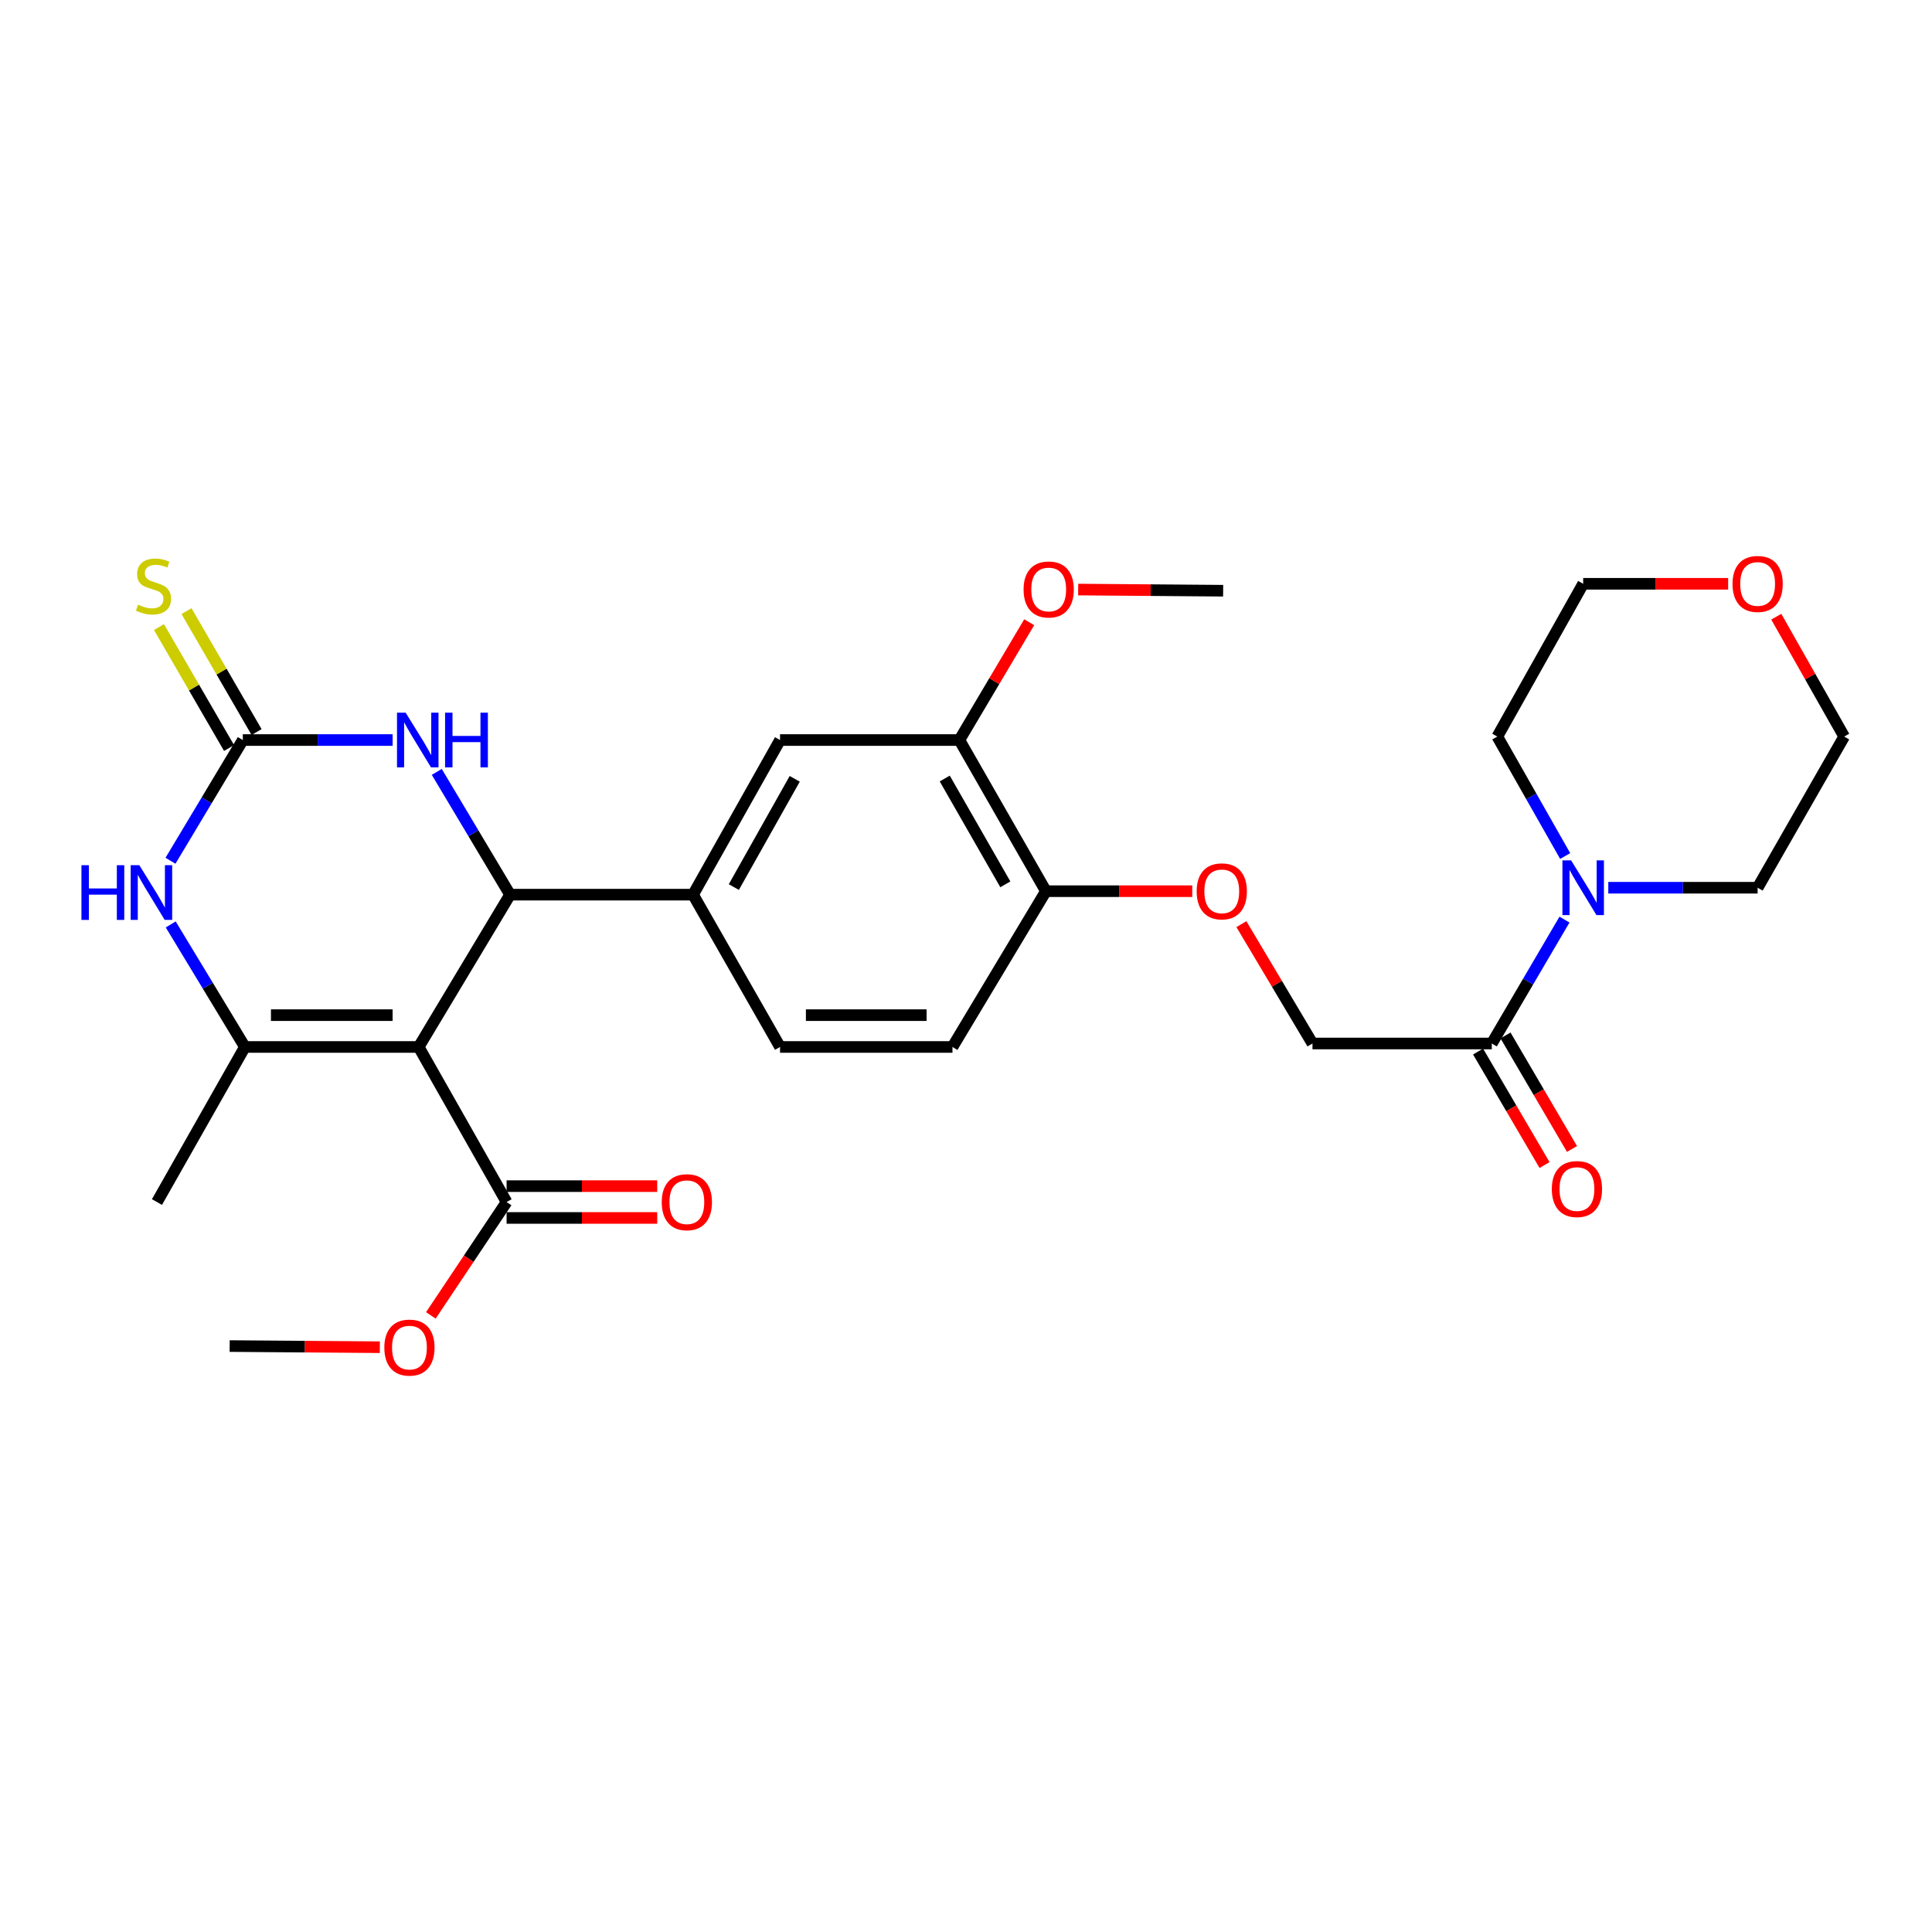 <?xml version='1.0' encoding='iso-8859-1'?>
<svg version='1.1' baseProfile='full'
              xmlns='http://www.w3.org/2000/svg'
                      xmlns:rdkit='http://www.rdkit.org/xml'
                      xmlns:xlink='http://www.w3.org/1999/xlink'
                  xml:space='preserve'
width='1000px' height='1000px' viewBox='0 0 1000 1000'>
<!-- END OF HEADER -->
<rect style='opacity:1.0;fill:#FFFFFF;stroke:none' width='1000' height='1000' x='0' y='0'> </rect>
<path class='bond-0' d='M 216.704,541.906 L 264.007,463.074' style='fill:none;fill-rule:evenodd;stroke:#000000;stroke-width:6px;stroke-linecap:butt;stroke-linejoin:miter;stroke-opacity:1' />
<path class='bond-1' d='M 216.704,541.906 L 126.754,541.906' style='fill:none;fill-rule:evenodd;stroke:#000000;stroke-width:6px;stroke-linecap:butt;stroke-linejoin:miter;stroke-opacity:1' />
<path class='bond-1' d='M 203.211,525.437 L 140.247,525.437' style='fill:none;fill-rule:evenodd;stroke:#000000;stroke-width:6px;stroke-linecap:butt;stroke-linejoin:miter;stroke-opacity:1' />
<path class='bond-5' d='M 216.704,541.906 L 262.214,622.176' style='fill:none;fill-rule:evenodd;stroke:#000000;stroke-width:6px;stroke-linecap:butt;stroke-linejoin:miter;stroke-opacity:1' />
<path class='bond-4' d='M 264.007,463.074 L 245.04,431.303' style='fill:none;fill-rule:evenodd;stroke:#000000;stroke-width:6px;stroke-linecap:butt;stroke-linejoin:miter;stroke-opacity:1' />
<path class='bond-4' d='M 245.04,431.303 L 226.073,399.532' style='fill:none;fill-rule:evenodd;stroke:#0000FF;stroke-width:6px;stroke-linecap:butt;stroke-linejoin:miter;stroke-opacity:1' />
<path class='bond-6' d='M 264.007,463.074 L 358.724,463.074' style='fill:none;fill-rule:evenodd;stroke:#000000;stroke-width:6px;stroke-linecap:butt;stroke-linejoin:miter;stroke-opacity:1' />
<path class='bond-3' d='M 126.754,541.906 L 107.559,510.193' style='fill:none;fill-rule:evenodd;stroke:#000000;stroke-width:6px;stroke-linecap:butt;stroke-linejoin:miter;stroke-opacity:1' />
<path class='bond-3' d='M 107.559,510.193 L 88.365,478.48' style='fill:none;fill-rule:evenodd;stroke:#0000FF;stroke-width:6px;stroke-linecap:butt;stroke-linejoin:miter;stroke-opacity:1' />
<path class='bond-21' d='M 126.754,541.906 L 81.244,622.176' style='fill:none;fill-rule:evenodd;stroke:#000000;stroke-width:6px;stroke-linecap:butt;stroke-linejoin:miter;stroke-opacity:1' />
<path class='bond-2' d='M 125.684,383.042 L 106.964,414.283' style='fill:none;fill-rule:evenodd;stroke:#000000;stroke-width:6px;stroke-linecap:butt;stroke-linejoin:miter;stroke-opacity:1' />
<path class='bond-2' d='M 106.964,414.283 L 88.244,445.524' style='fill:none;fill-rule:evenodd;stroke:#0000FF;stroke-width:6px;stroke-linecap:butt;stroke-linejoin:miter;stroke-opacity:1' />
<path class='bond-11' d='M 132.809,378.913 L 114.671,347.614' style='fill:none;fill-rule:evenodd;stroke:#000000;stroke-width:6px;stroke-linecap:butt;stroke-linejoin:miter;stroke-opacity:1' />
<path class='bond-11' d='M 114.671,347.614 L 96.534,316.314' style='fill:none;fill-rule:evenodd;stroke:#CCCC00;stroke-width:6px;stroke-linecap:butt;stroke-linejoin:miter;stroke-opacity:1' />
<path class='bond-11' d='M 118.559,387.171 L 100.422,355.871' style='fill:none;fill-rule:evenodd;stroke:#000000;stroke-width:6px;stroke-linecap:butt;stroke-linejoin:miter;stroke-opacity:1' />
<path class='bond-11' d='M 100.422,355.871 L 82.284,324.572' style='fill:none;fill-rule:evenodd;stroke:#CCCC00;stroke-width:6px;stroke-linecap:butt;stroke-linejoin:miter;stroke-opacity:1' />
<path class='bond-29' d='M 125.684,383.042 L 164.454,383.042' style='fill:none;fill-rule:evenodd;stroke:#000000;stroke-width:6px;stroke-linecap:butt;stroke-linejoin:miter;stroke-opacity:1' />
<path class='bond-29' d='M 164.454,383.042 L 203.224,383.042' style='fill:none;fill-rule:evenodd;stroke:#0000FF;stroke-width:6px;stroke-linecap:butt;stroke-linejoin:miter;stroke-opacity:1' />
<path class='bond-16' d='M 262.214,630.41 L 301.197,630.41' style='fill:none;fill-rule:evenodd;stroke:#000000;stroke-width:6px;stroke-linecap:butt;stroke-linejoin:miter;stroke-opacity:1' />
<path class='bond-16' d='M 301.197,630.41 L 340.18,630.41' style='fill:none;fill-rule:evenodd;stroke:#FF0000;stroke-width:6px;stroke-linecap:butt;stroke-linejoin:miter;stroke-opacity:1' />
<path class='bond-16' d='M 262.214,613.941 L 301.197,613.941' style='fill:none;fill-rule:evenodd;stroke:#000000;stroke-width:6px;stroke-linecap:butt;stroke-linejoin:miter;stroke-opacity:1' />
<path class='bond-16' d='M 301.197,613.941 L 340.18,613.941' style='fill:none;fill-rule:evenodd;stroke:#FF0000;stroke-width:6px;stroke-linecap:butt;stroke-linejoin:miter;stroke-opacity:1' />
<path class='bond-20' d='M 262.214,622.176 L 242.611,651.512' style='fill:none;fill-rule:evenodd;stroke:#000000;stroke-width:6px;stroke-linecap:butt;stroke-linejoin:miter;stroke-opacity:1' />
<path class='bond-20' d='M 242.611,651.512 L 223.008,680.848' style='fill:none;fill-rule:evenodd;stroke:#FF0000;stroke-width:6px;stroke-linecap:butt;stroke-linejoin:miter;stroke-opacity:1' />
<path class='bond-9' d='M 358.724,463.074 L 403.749,383.042' style='fill:none;fill-rule:evenodd;stroke:#000000;stroke-width:6px;stroke-linecap:butt;stroke-linejoin:miter;stroke-opacity:1' />
<path class='bond-9' d='M 379.831,459.144 L 411.349,403.122' style='fill:none;fill-rule:evenodd;stroke:#000000;stroke-width:6px;stroke-linecap:butt;stroke-linejoin:miter;stroke-opacity:1' />
<path class='bond-15' d='M 358.724,463.074 L 403.749,541.906' style='fill:none;fill-rule:evenodd;stroke:#000000;stroke-width:6px;stroke-linecap:butt;stroke-linejoin:miter;stroke-opacity:1' />
<path class='bond-7' d='M 772.148,540.113 L 679.335,540.113' style='fill:none;fill-rule:evenodd;stroke:#000000;stroke-width:6px;stroke-linecap:butt;stroke-linejoin:miter;stroke-opacity:1' />
<path class='bond-8' d='M 772.148,540.113 L 790.961,508.048' style='fill:none;fill-rule:evenodd;stroke:#000000;stroke-width:6px;stroke-linecap:butt;stroke-linejoin:miter;stroke-opacity:1' />
<path class='bond-8' d='M 790.961,508.048 L 809.773,475.984' style='fill:none;fill-rule:evenodd;stroke:#0000FF;stroke-width:6px;stroke-linecap:butt;stroke-linejoin:miter;stroke-opacity:1' />
<path class='bond-17' d='M 765.043,544.275 L 782.248,573.652' style='fill:none;fill-rule:evenodd;stroke:#000000;stroke-width:6px;stroke-linecap:butt;stroke-linejoin:miter;stroke-opacity:1' />
<path class='bond-17' d='M 782.248,573.652 L 799.453,603.03' style='fill:none;fill-rule:evenodd;stroke:#FF0000;stroke-width:6px;stroke-linecap:butt;stroke-linejoin:miter;stroke-opacity:1' />
<path class='bond-17' d='M 779.254,535.952 L 796.459,565.329' style='fill:none;fill-rule:evenodd;stroke:#000000;stroke-width:6px;stroke-linecap:butt;stroke-linejoin:miter;stroke-opacity:1' />
<path class='bond-17' d='M 796.459,565.329 L 813.664,594.707' style='fill:none;fill-rule:evenodd;stroke:#FF0000;stroke-width:6px;stroke-linecap:butt;stroke-linejoin:miter;stroke-opacity:1' />
<path class='bond-23' d='M 810.131,443.077 L 792.572,412.163' style='fill:none;fill-rule:evenodd;stroke:#0000FF;stroke-width:6px;stroke-linecap:butt;stroke-linejoin:miter;stroke-opacity:1' />
<path class='bond-23' d='M 792.572,412.163 L 775.012,381.249' style='fill:none;fill-rule:evenodd;stroke:#000000;stroke-width:6px;stroke-linecap:butt;stroke-linejoin:miter;stroke-opacity:1' />
<path class='bond-24' d='M 832.449,459.487 L 871.099,459.487' style='fill:none;fill-rule:evenodd;stroke:#0000FF;stroke-width:6px;stroke-linecap:butt;stroke-linejoin:miter;stroke-opacity:1' />
<path class='bond-24' d='M 871.099,459.487 L 909.749,459.487' style='fill:none;fill-rule:evenodd;stroke:#000000;stroke-width:6px;stroke-linecap:butt;stroke-linejoin:miter;stroke-opacity:1' />
<path class='bond-10' d='M 403.749,383.042 L 496.572,383.042' style='fill:none;fill-rule:evenodd;stroke:#000000;stroke-width:6px;stroke-linecap:butt;stroke-linejoin:miter;stroke-opacity:1' />
<path class='bond-22' d='M 496.572,383.042 L 514.643,352.551' style='fill:none;fill-rule:evenodd;stroke:#000000;stroke-width:6px;stroke-linecap:butt;stroke-linejoin:miter;stroke-opacity:1' />
<path class='bond-22' d='M 514.643,352.551 L 532.713,322.06' style='fill:none;fill-rule:evenodd;stroke:#FF0000;stroke-width:6px;stroke-linecap:butt;stroke-linejoin:miter;stroke-opacity:1' />
<path class='bond-30' d='M 496.572,383.042 L 541.368,461.28' style='fill:none;fill-rule:evenodd;stroke:#000000;stroke-width:6px;stroke-linecap:butt;stroke-linejoin:miter;stroke-opacity:1' />
<path class='bond-30' d='M 488.999,402.961 L 520.356,457.728' style='fill:none;fill-rule:evenodd;stroke:#000000;stroke-width:6px;stroke-linecap:butt;stroke-linejoin:miter;stroke-opacity:1' />
<path class='bond-12' d='M 541.368,461.28 L 492.994,541.906' style='fill:none;fill-rule:evenodd;stroke:#000000;stroke-width:6px;stroke-linecap:butt;stroke-linejoin:miter;stroke-opacity:1' />
<path class='bond-13' d='M 541.368,461.28 L 579.24,461.28' style='fill:none;fill-rule:evenodd;stroke:#000000;stroke-width:6px;stroke-linecap:butt;stroke-linejoin:miter;stroke-opacity:1' />
<path class='bond-13' d='M 579.24,461.28 L 617.113,461.28' style='fill:none;fill-rule:evenodd;stroke:#FF0000;stroke-width:6px;stroke-linecap:butt;stroke-linejoin:miter;stroke-opacity:1' />
<path class='bond-14' d='M 642.544,478.334 L 660.939,509.224' style='fill:none;fill-rule:evenodd;stroke:#FF0000;stroke-width:6px;stroke-linecap:butt;stroke-linejoin:miter;stroke-opacity:1' />
<path class='bond-14' d='M 660.939,509.224 L 679.335,540.113' style='fill:none;fill-rule:evenodd;stroke:#000000;stroke-width:6px;stroke-linecap:butt;stroke-linejoin:miter;stroke-opacity:1' />
<path class='bond-18' d='M 403.749,541.906 L 492.994,541.906' style='fill:none;fill-rule:evenodd;stroke:#000000;stroke-width:6px;stroke-linecap:butt;stroke-linejoin:miter;stroke-opacity:1' />
<path class='bond-18' d='M 417.136,525.437 L 479.607,525.437' style='fill:none;fill-rule:evenodd;stroke:#000000;stroke-width:6px;stroke-linecap:butt;stroke-linejoin:miter;stroke-opacity:1' />
<path class='bond-19' d='M 919.397,319.201 L 936.971,350.225' style='fill:none;fill-rule:evenodd;stroke:#FF0000;stroke-width:6px;stroke-linecap:butt;stroke-linejoin:miter;stroke-opacity:1' />
<path class='bond-19' d='M 936.971,350.225 L 954.545,381.249' style='fill:none;fill-rule:evenodd;stroke:#000000;stroke-width:6px;stroke-linecap:butt;stroke-linejoin:miter;stroke-opacity:1' />
<path class='bond-31' d='M 894.492,302.169 L 856.972,302.169' style='fill:none;fill-rule:evenodd;stroke:#FF0000;stroke-width:6px;stroke-linecap:butt;stroke-linejoin:miter;stroke-opacity:1' />
<path class='bond-31' d='M 856.972,302.169 L 819.452,302.169' style='fill:none;fill-rule:evenodd;stroke:#000000;stroke-width:6px;stroke-linecap:butt;stroke-linejoin:miter;stroke-opacity:1' />
<path class='bond-27' d='M 196.601,697.314 L 157.739,697.016' style='fill:none;fill-rule:evenodd;stroke:#FF0000;stroke-width:6px;stroke-linecap:butt;stroke-linejoin:miter;stroke-opacity:1' />
<path class='bond-27' d='M 157.739,697.016 L 118.876,696.718' style='fill:none;fill-rule:evenodd;stroke:#000000;stroke-width:6px;stroke-linecap:butt;stroke-linejoin:miter;stroke-opacity:1' />
<path class='bond-28' d='M 558.062,305.155 L 595.582,305.455' style='fill:none;fill-rule:evenodd;stroke:#FF0000;stroke-width:6px;stroke-linecap:butt;stroke-linejoin:miter;stroke-opacity:1' />
<path class='bond-28' d='M 595.582,305.455 L 633.102,305.755' style='fill:none;fill-rule:evenodd;stroke:#000000;stroke-width:6px;stroke-linecap:butt;stroke-linejoin:miter;stroke-opacity:1' />
<path class='bond-25' d='M 775.012,381.249 L 819.452,302.169' style='fill:none;fill-rule:evenodd;stroke:#000000;stroke-width:6px;stroke-linecap:butt;stroke-linejoin:miter;stroke-opacity:1' />
<path class='bond-26' d='M 909.749,459.487 L 954.545,381.249' style='fill:none;fill-rule:evenodd;stroke:#000000;stroke-width:6px;stroke-linecap:butt;stroke-linejoin:miter;stroke-opacity:1' />
<path  class='atom-4' d='M 42.16 447.825
L 46 447.825
L 46 459.865
L 60.48 459.865
L 60.48 447.825
L 64.32 447.825
L 64.32 476.145
L 60.48 476.145
L 60.48 463.065
L 46 463.065
L 46 476.145
L 42.16 476.145
L 42.16 447.825
' fill='#0000FF'/>
<path  class='atom-4' d='M 72.12 447.825
L 81.4 462.825
Q 82.32 464.305, 83.8 466.985
Q 85.28 469.665, 85.36 469.825
L 85.36 447.825
L 89.12 447.825
L 89.12 476.145
L 85.24 476.145
L 75.28 459.745
Q 74.12 457.825, 72.88 455.625
Q 71.68 453.425, 71.32 452.745
L 71.32 476.145
L 67.64 476.145
L 67.64 447.825
L 72.12 447.825
' fill='#0000FF'/>
<path  class='atom-5' d='M 209.968 368.882
L 219.248 383.882
Q 220.168 385.362, 221.648 388.042
Q 223.128 390.722, 223.208 390.882
L 223.208 368.882
L 226.968 368.882
L 226.968 397.202
L 223.088 397.202
L 213.128 380.802
Q 211.968 378.882, 210.728 376.682
Q 209.528 374.482, 209.168 373.802
L 209.168 397.202
L 205.488 397.202
L 205.488 368.882
L 209.968 368.882
' fill='#0000FF'/>
<path  class='atom-5' d='M 230.368 368.882
L 234.208 368.882
L 234.208 380.922
L 248.688 380.922
L 248.688 368.882
L 252.528 368.882
L 252.528 397.202
L 248.688 397.202
L 248.688 384.122
L 234.208 384.122
L 234.208 397.202
L 230.368 397.202
L 230.368 368.882
' fill='#0000FF'/>
<path  class='atom-9' d='M 813.192 445.327
L 822.472 460.327
Q 823.392 461.807, 824.872 464.487
Q 826.352 467.167, 826.432 467.327
L 826.432 445.327
L 830.192 445.327
L 830.192 473.647
L 826.312 473.647
L 816.352 457.247
Q 815.192 455.327, 813.952 453.127
Q 812.752 450.927, 812.392 450.247
L 812.392 473.647
L 808.712 473.647
L 808.712 445.327
L 813.192 445.327
' fill='#0000FF'/>
<path  class='atom-12' d='M 71.451 312.978
Q 71.771 313.098, 73.091 313.658
Q 74.411 314.218, 75.851 314.578
Q 77.331 314.898, 78.771 314.898
Q 81.451 314.898, 83.011 313.618
Q 84.571 312.298, 84.571 310.018
Q 84.571 308.458, 83.771 307.498
Q 83.011 306.538, 81.811 306.018
Q 80.611 305.498, 78.611 304.898
Q 76.091 304.138, 74.571 303.418
Q 73.091 302.698, 72.011 301.178
Q 70.971 299.658, 70.971 297.098
Q 70.971 293.538, 73.371 291.338
Q 75.811 289.138, 80.611 289.138
Q 83.891 289.138, 87.611 290.698
L 86.691 293.778
Q 83.291 292.378, 80.731 292.378
Q 77.971 292.378, 76.451 293.538
Q 74.931 294.658, 74.971 296.618
Q 74.971 298.138, 75.731 299.058
Q 76.531 299.978, 77.651 300.498
Q 78.811 301.018, 80.731 301.618
Q 83.291 302.418, 84.811 303.218
Q 86.331 304.018, 87.411 305.658
Q 88.531 307.258, 88.531 310.018
Q 88.531 313.938, 85.891 316.058
Q 83.291 318.138, 78.931 318.138
Q 76.411 318.138, 74.491 317.578
Q 72.611 317.058, 70.371 316.138
L 71.451 312.978
' fill='#CCCC00'/>
<path  class='atom-14' d='M 619.388 461.36
Q 619.388 454.56, 622.748 450.76
Q 626.108 446.96, 632.388 446.96
Q 638.668 446.96, 642.028 450.76
Q 645.388 454.56, 645.388 461.36
Q 645.388 468.24, 641.988 472.16
Q 638.588 476.04, 632.388 476.04
Q 626.148 476.04, 622.748 472.16
Q 619.388 468.28, 619.388 461.36
M 632.388 472.84
Q 636.708 472.84, 639.028 469.96
Q 641.388 467.04, 641.388 461.36
Q 641.388 455.8, 639.028 453
Q 636.708 450.16, 632.388 450.16
Q 628.068 450.16, 625.708 452.96
Q 623.388 455.76, 623.388 461.36
Q 623.388 467.08, 625.708 469.96
Q 628.068 472.84, 632.388 472.84
' fill='#FF0000'/>
<path  class='atom-17' d='M 342.512 622.256
Q 342.512 615.456, 345.872 611.656
Q 349.232 607.856, 355.512 607.856
Q 361.792 607.856, 365.152 611.656
Q 368.512 615.456, 368.512 622.256
Q 368.512 629.136, 365.112 633.056
Q 361.712 636.936, 355.512 636.936
Q 349.272 636.936, 345.872 633.056
Q 342.512 629.176, 342.512 622.256
M 355.512 633.736
Q 359.832 633.736, 362.152 630.856
Q 364.512 627.936, 364.512 622.256
Q 364.512 616.696, 362.152 613.896
Q 359.832 611.056, 355.512 611.056
Q 351.192 611.056, 348.832 613.856
Q 346.512 616.656, 346.512 622.256
Q 346.512 627.976, 348.832 630.856
Q 351.192 633.736, 355.512 633.736
' fill='#FF0000'/>
<path  class='atom-18' d='M 803.222 615.449
Q 803.222 608.649, 806.582 604.849
Q 809.942 601.049, 816.222 601.049
Q 822.502 601.049, 825.862 604.849
Q 829.222 608.649, 829.222 615.449
Q 829.222 622.329, 825.822 626.249
Q 822.422 630.129, 816.222 630.129
Q 809.982 630.129, 806.582 626.249
Q 803.222 622.369, 803.222 615.449
M 816.222 626.929
Q 820.542 626.929, 822.862 624.049
Q 825.222 621.129, 825.222 615.449
Q 825.222 609.889, 822.862 607.089
Q 820.542 604.249, 816.222 604.249
Q 811.902 604.249, 809.542 607.049
Q 807.222 609.849, 807.222 615.449
Q 807.222 621.169, 809.542 624.049
Q 811.902 626.929, 816.222 626.929
' fill='#FF0000'/>
<path  class='atom-20' d='M 896.749 302.249
Q 896.749 295.449, 900.109 291.649
Q 903.469 287.849, 909.749 287.849
Q 916.029 287.849, 919.389 291.649
Q 922.749 295.449, 922.749 302.249
Q 922.749 309.129, 919.349 313.049
Q 915.949 316.929, 909.749 316.929
Q 903.509 316.929, 900.109 313.049
Q 896.749 309.169, 896.749 302.249
M 909.749 313.729
Q 914.069 313.729, 916.389 310.849
Q 918.749 307.929, 918.749 302.249
Q 918.749 296.689, 916.389 293.889
Q 914.069 291.049, 909.749 291.049
Q 905.429 291.049, 903.069 293.849
Q 900.749 296.649, 900.749 302.249
Q 900.749 307.969, 903.069 310.849
Q 905.429 313.729, 909.749 313.729
' fill='#FF0000'/>
<path  class='atom-21' d='M 198.928 697.511
Q 198.928 690.711, 202.288 686.911
Q 205.648 683.111, 211.928 683.111
Q 218.208 683.111, 221.568 686.911
Q 224.928 690.711, 224.928 697.511
Q 224.928 704.391, 221.528 708.311
Q 218.128 712.191, 211.928 712.191
Q 205.688 712.191, 202.288 708.311
Q 198.928 704.431, 198.928 697.511
M 211.928 708.991
Q 216.248 708.991, 218.568 706.111
Q 220.928 703.191, 220.928 697.511
Q 220.928 691.951, 218.568 689.151
Q 216.248 686.311, 211.928 686.311
Q 207.608 686.311, 205.248 689.111
Q 202.928 691.911, 202.928 697.511
Q 202.928 703.231, 205.248 706.111
Q 207.608 708.991, 211.928 708.991
' fill='#FF0000'/>
<path  class='atom-23' d='M 529.805 305.113
Q 529.805 298.313, 533.165 294.513
Q 536.525 290.713, 542.805 290.713
Q 549.085 290.713, 552.445 294.513
Q 555.805 298.313, 555.805 305.113
Q 555.805 311.993, 552.405 315.913
Q 549.005 319.793, 542.805 319.793
Q 536.565 319.793, 533.165 315.913
Q 529.805 312.033, 529.805 305.113
M 542.805 316.593
Q 547.125 316.593, 549.445 313.713
Q 551.805 310.793, 551.805 305.113
Q 551.805 299.553, 549.445 296.753
Q 547.125 293.913, 542.805 293.913
Q 538.485 293.913, 536.125 296.713
Q 533.805 299.513, 533.805 305.113
Q 533.805 310.833, 536.125 313.713
Q 538.485 316.593, 542.805 316.593
' fill='#FF0000'/>
</svg>
